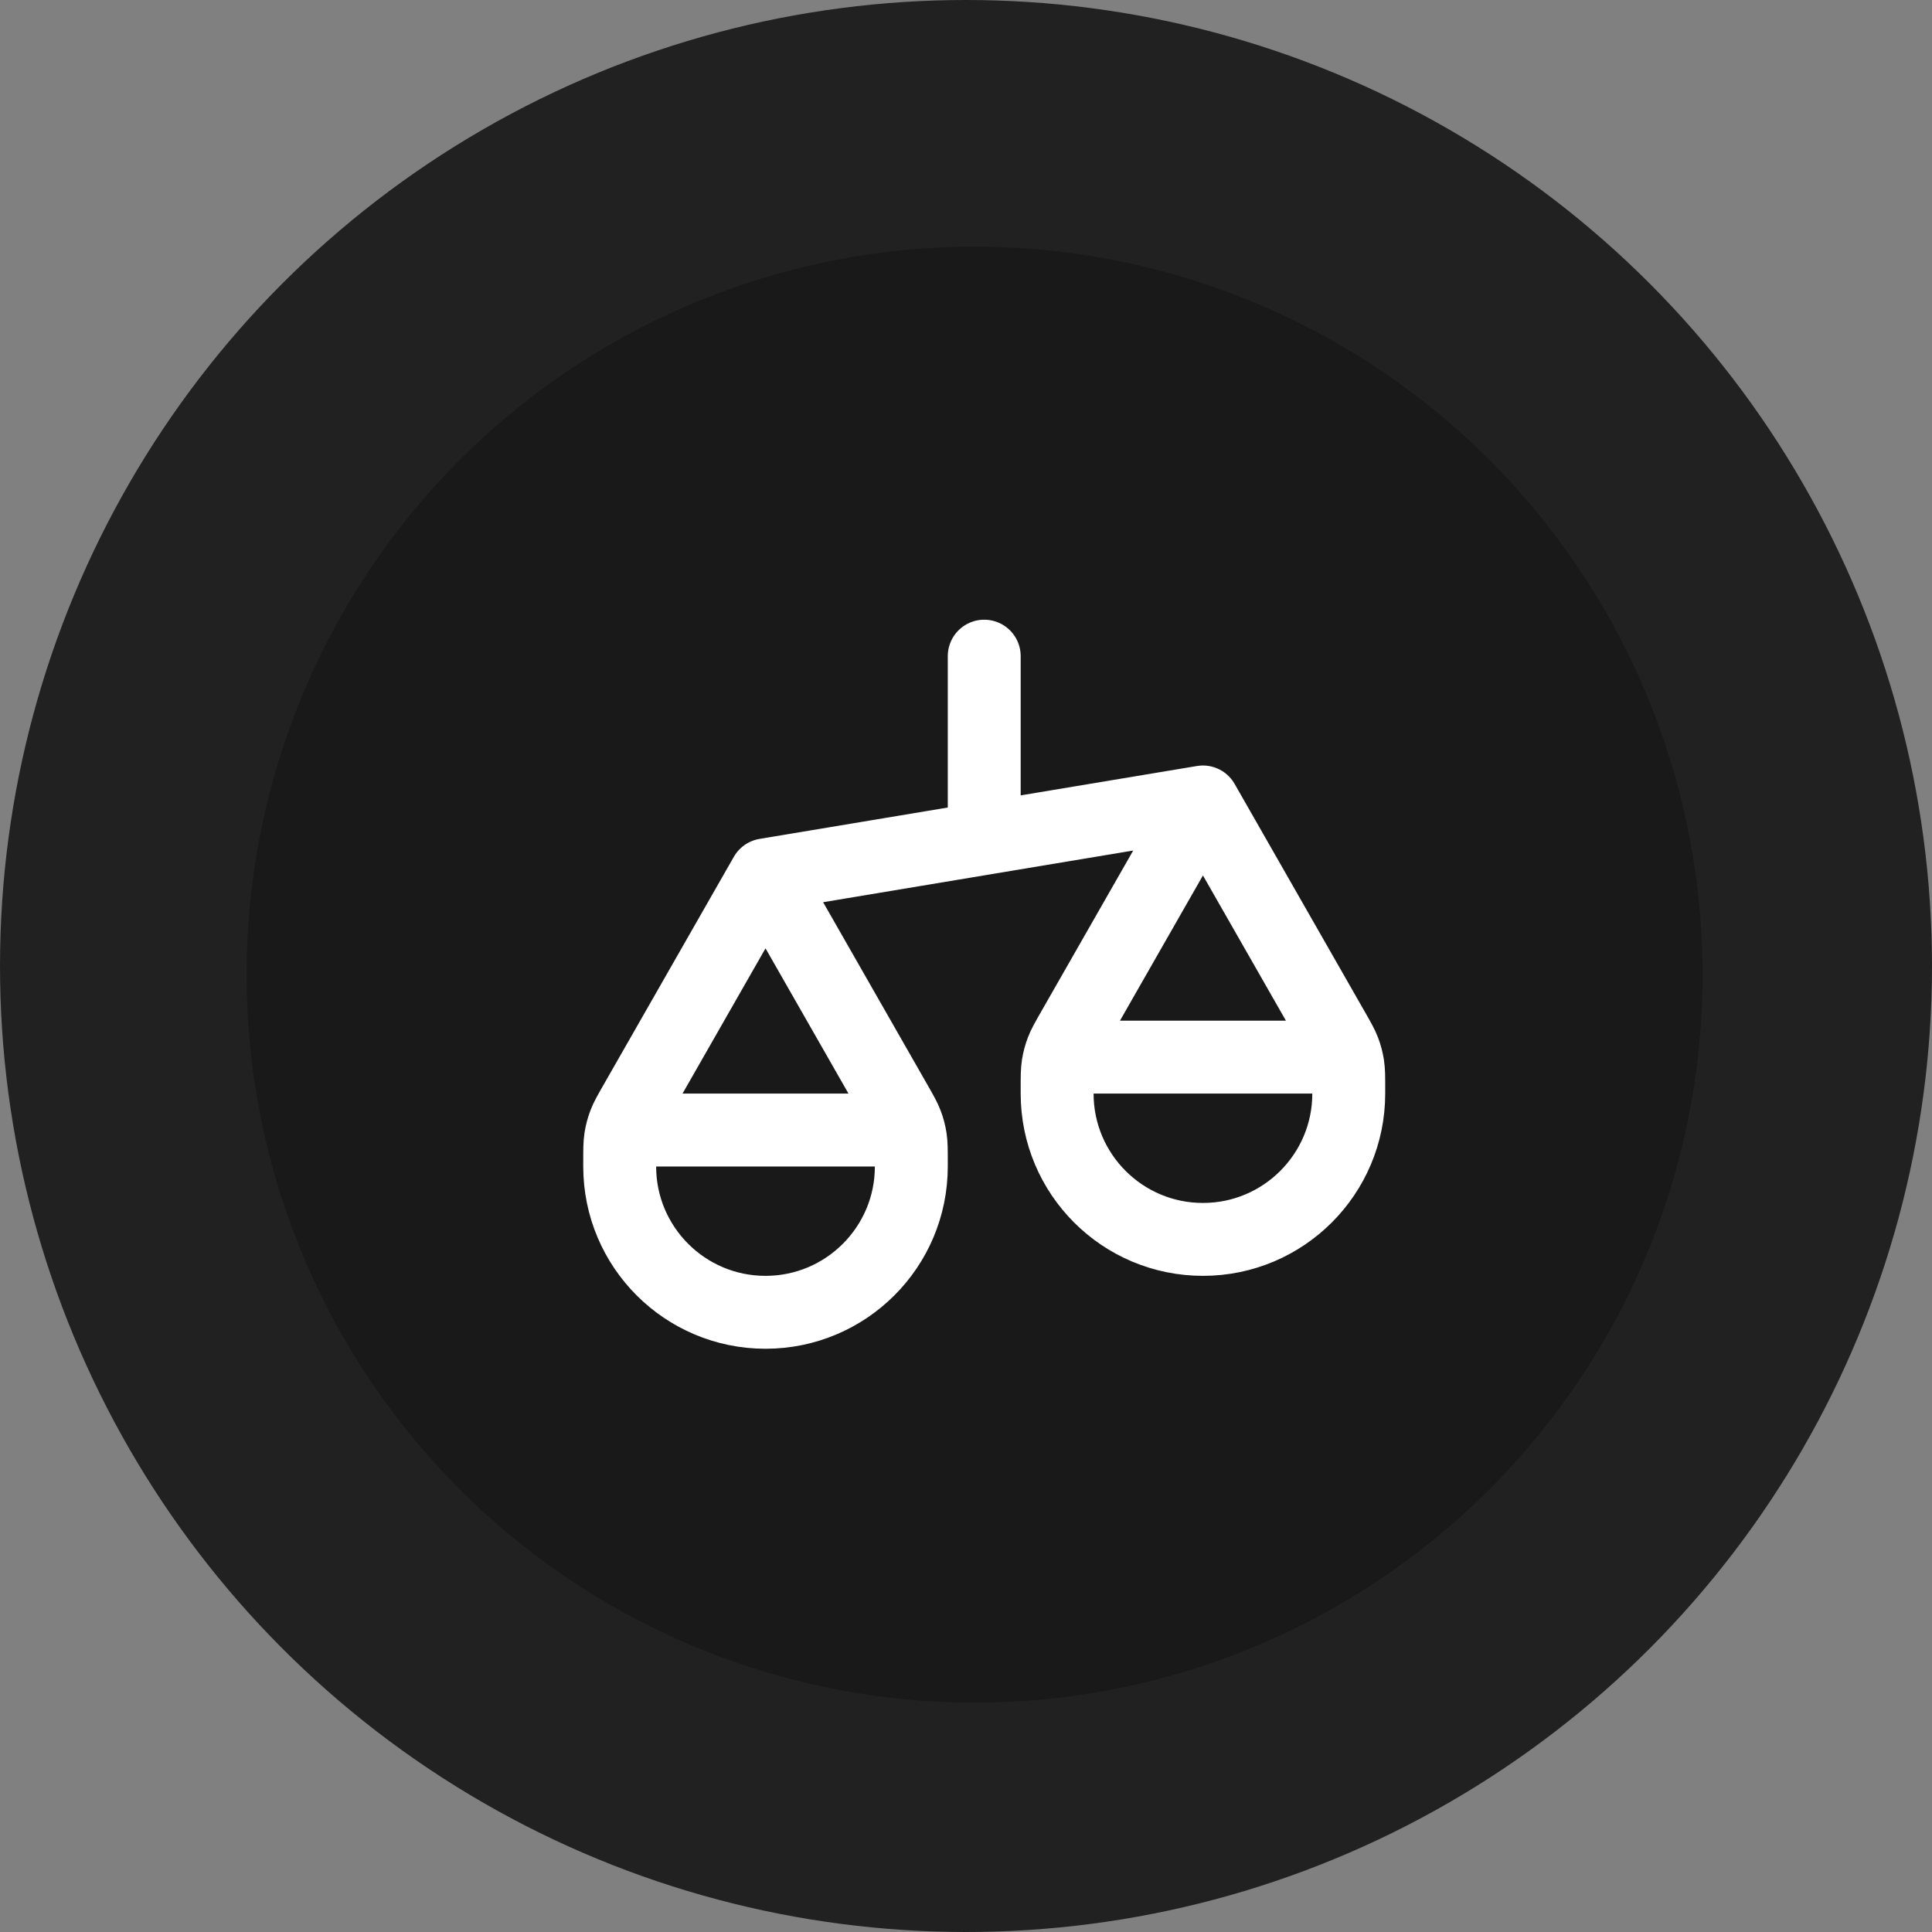 <svg xmlns="http://www.w3.org/2000/svg" width="53" height="53" viewBox="0 0 53 53" fill="none"><rect x="0" y="0" width="53" height="53" fill="#808080" stroke="none"/><circle cx="26.5" cy="26.5" r="26.5" fill="#212121"></circle><circle cx="26.736" cy="26.737" r="19.971" fill="#191919"></circle><path d="M17 32V31.85C17 31.533 17 31.375 17.024 31.221C17.046 31.084 17.081 30.95 17.131 30.82C17.186 30.674 17.265 30.537 17.422 30.262L21 24M17 32C17 34.209 18.791 36 21 36C23.209 36 25 34.209 25 32M17 32V31.8C17 31.52 17 31.38 17.055 31.273C17.102 31.179 17.179 31.102 17.273 31.055C17.38 31 17.52 31 17.8 31H24.2C24.48 31 24.62 31 24.727 31.055C24.821 31.102 24.898 31.179 24.945 31.273C25 31.38 25 31.52 25 31.8V32M21 24L24.578 30.262C24.735 30.537 24.814 30.674 24.869 30.82C24.919 30.95 24.954 31.084 24.976 31.221C25 31.375 25 31.533 25 31.85V32M21 24L33 22M29 30V29.85C29 29.533 29 29.375 29.024 29.221C29.046 29.084 29.081 28.95 29.131 28.82C29.186 28.674 29.265 28.537 29.422 28.262L33 22M29 30C29 32.209 30.791 34 33 34C35.209 34 37 32.209 37 30M29 30V29.8C29 29.52 29 29.38 29.055 29.273C29.102 29.179 29.179 29.102 29.273 29.055C29.38 29 29.52 29 29.8 29H36.2C36.48 29 36.62 29 36.727 29.055C36.821 29.102 36.898 29.179 36.946 29.273C37 29.38 37 29.52 37 29.8V30M33 22L36.578 28.262C36.735 28.537 36.814 28.674 36.869 28.82C36.919 28.95 36.954 29.084 36.976 29.221C37 29.375 37 29.533 37 29.85V30M27 18V23" stroke="white" stroke-width="2" stroke-linecap="round" stroke-linejoin="round"></path></svg>